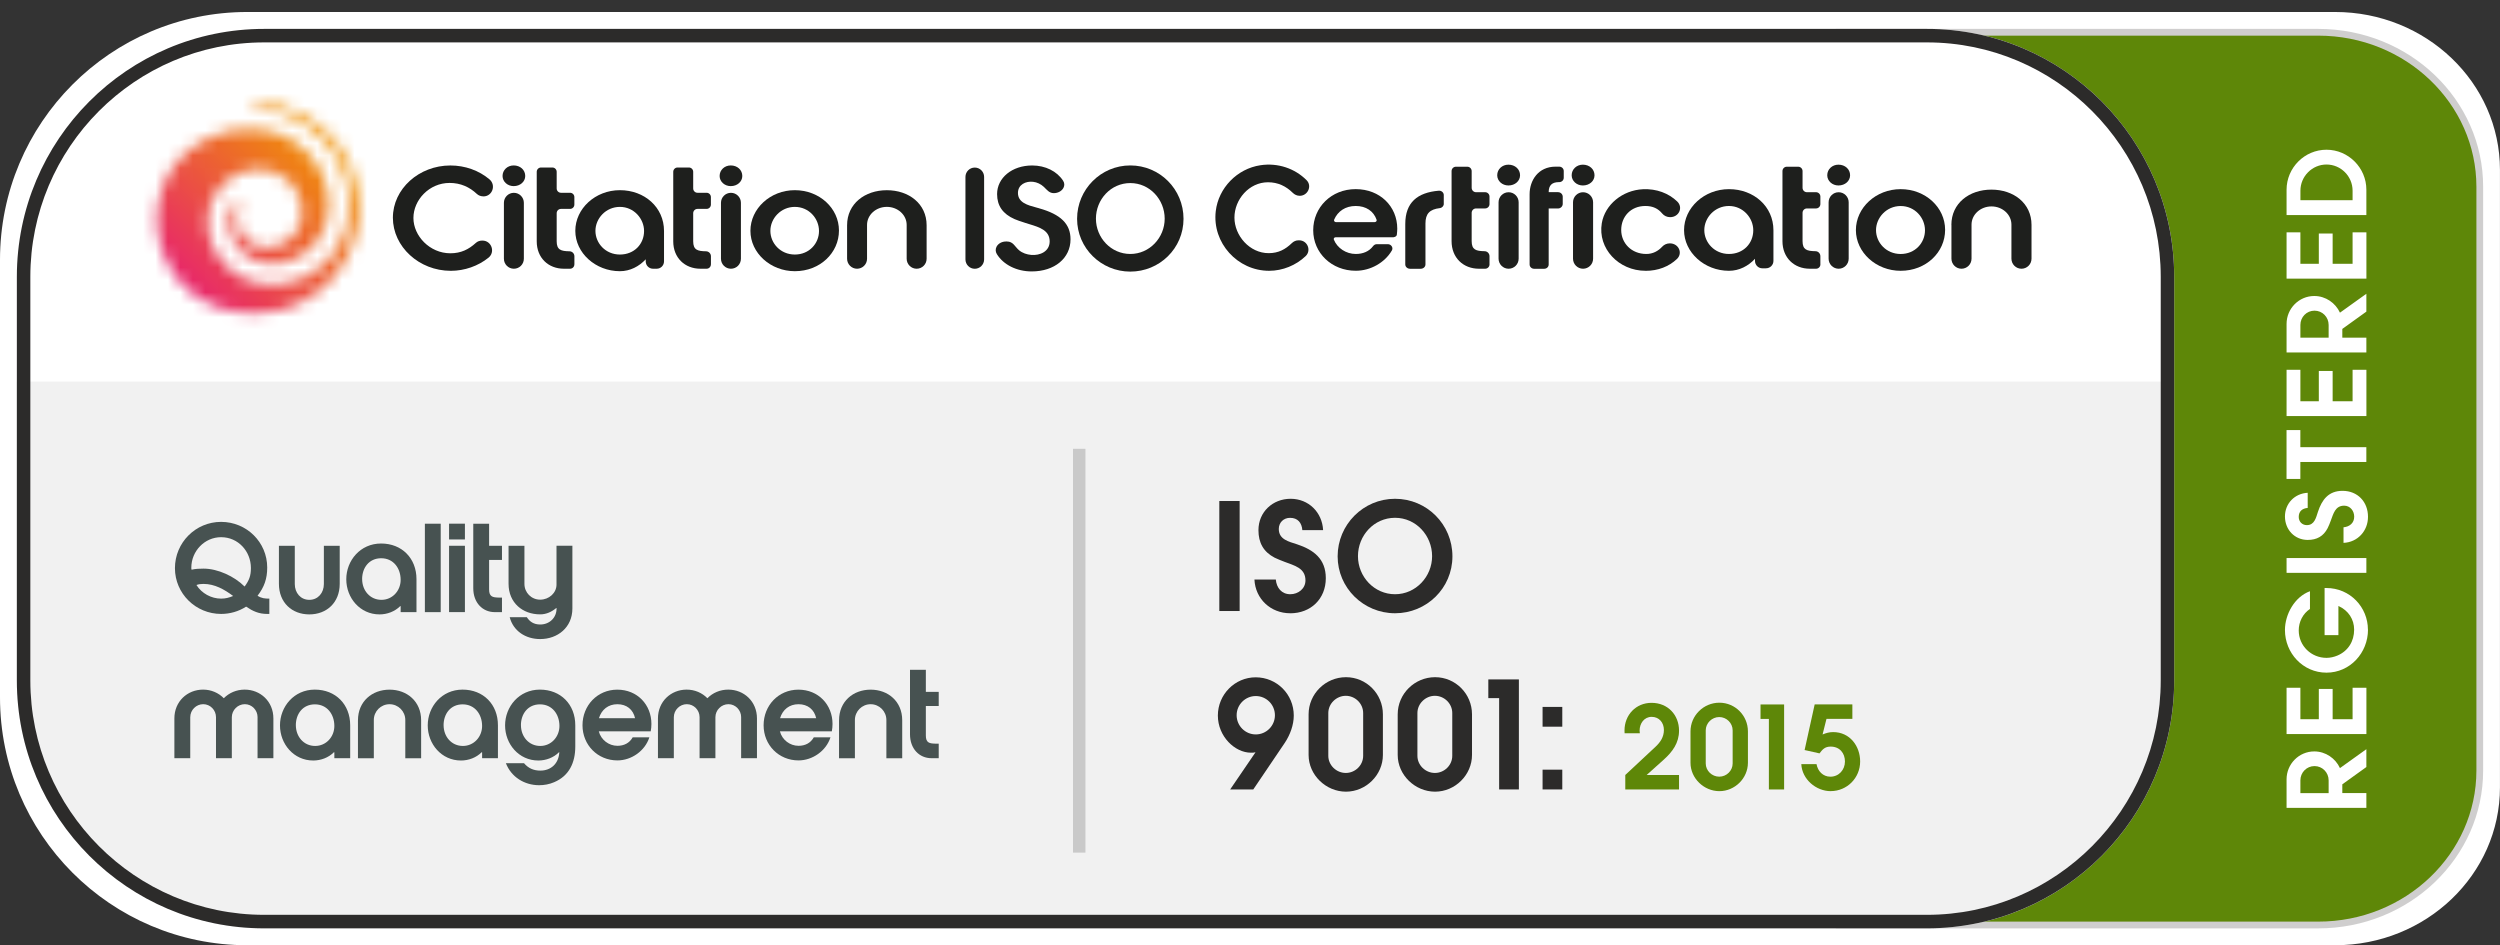 <svg width="201" height="76" viewBox="0 0 201 76" fill="none" xmlns="http://www.w3.org/2000/svg">
<rect x="0" y="0" width="201" height="76" fill="#333333" stroke="none"/>
<g clip-path="url(#clip0_533_1572)">
<path d="M19.88 74.913C9.516 74.913 1.084 66.459 1.084 56.068V20.897C1.084 10.506 9.516 2.051 19.88 2.051H187.739C194.451 2.051 199.913 7.259 199.913 13.66V63.305C199.913 69.706 194.451 74.913 187.739 74.913H19.88Z" fill="white"/>
<path d="M187.742 3.138C193.858 3.138 198.832 7.857 198.832 13.659V63.305C198.832 69.108 193.858 73.827 187.742 73.827H19.88C10.112 73.827 2.168 65.858 2.168 56.067V20.897C2.168 11.106 10.115 3.138 19.88 3.138H187.739M187.739 0.964H19.88C8.901 0.964 0 9.889 0 20.897V56.065C0 67.073 8.901 75.997 19.88 75.997H187.739C195.061 75.997 200.997 70.314 200.997 63.302V13.659C200.997 6.648 195.061 0.964 187.739 0.964Z" fill="white"/>
<path d="M186.387 2.866C193.4 2.866 199.103 8.319 199.103 15.018V61.947C199.103 68.646 193.4 74.099 186.387 74.099H21.238C10.573 74.099 1.897 65.4 1.897 54.709V22.258C1.897 11.565 10.573 2.866 21.238 2.866H186.387ZM186.387 1.236H21.238C9.676 1.236 0.271 10.666 0.271 22.256V54.707C0.271 66.296 9.676 75.726 21.238 75.726H186.387C194.294 75.726 200.729 69.543 200.729 61.944V15.018C200.729 7.42 194.297 1.236 186.387 1.236Z" fill="white"/>
<path d="M147.878 74.37V2.594H186.387C193.549 2.594 199.374 8.166 199.374 15.018V61.946C199.374 68.798 193.549 74.37 186.387 74.37H147.878Z" fill="#5E8708"/>
<path d="M186.387 2.866C193.4 2.866 199.103 8.319 199.103 15.018V61.946C199.103 68.646 193.4 74.098 186.387 74.098H148.15V2.866H186.387ZM186.387 2.323H147.608V74.642H186.387C193.709 74.642 199.645 68.958 199.645 61.946V15.018C199.645 8.006 193.709 2.323 186.387 2.323Z" fill="#CFCECE"/>
<path d="M188.132 61.756L190.256 60.235V61.669L188.322 63.06V63.764H190.256V64.954H183.84V62.658C183.84 61.425 184.837 60.414 186.067 60.414C186.978 60.414 187.774 60.971 188.132 61.754V61.756ZM187.222 62.74C187.222 62.107 186.718 61.593 186.086 61.593C185.455 61.593 184.951 62.107 184.951 62.74V63.767H187.222V62.74Z" fill="white"/>
<path d="M190.256 59.018H183.84V55.296H184.951V57.825H186.433V55.391H187.544V57.825H189.148V55.296H190.259V59.018H190.256Z" fill="white"/>
<path d="M190.387 50.621C190.387 52.49 188.948 54.082 187.048 54.082C185.149 54.082 183.71 52.501 183.71 50.656C183.71 49.387 184.491 47.98 185.721 47.535V48.961C185.149 49.336 184.818 50.004 184.818 50.683C184.818 51.927 185.824 52.892 187.054 52.892C187.349 52.892 187.653 52.821 187.921 52.71C188.788 52.346 189.273 51.563 189.273 50.623C189.273 49.806 188.823 49.086 188.008 48.719V51.066H186.897V47.276H187.035C188.951 47.276 190.381 48.825 190.381 50.623L190.387 50.621Z" fill="white"/>
<path d="M190.256 46.057H183.84V44.867H190.256V46.057Z" fill="white"/>
<path d="M190.387 41.552C190.387 42.69 189.555 43.595 188.419 43.647V42.394C188.904 42.351 189.278 42.055 189.278 41.541C189.278 41.079 188.959 40.656 188.471 40.656C187.742 40.656 187.604 41.316 187.387 41.881C187.309 42.082 187.241 42.272 187.143 42.462C186.805 43.114 186.276 43.41 185.539 43.41C184.482 43.41 183.71 42.576 183.71 41.525C183.71 40.474 184.499 39.672 185.539 39.62V40.837C185.106 40.873 184.818 41.106 184.818 41.56C184.818 41.935 185.087 42.22 185.469 42.22C186.084 42.22 186.206 41.628 186.363 41.15C186.683 40.177 187.214 39.463 188.341 39.463C189.555 39.463 190.387 40.349 190.387 41.549V41.552Z" fill="white"/>
<path d="M184.948 35.953H190.254V37.143H184.948V38.507H183.837V34.578H184.948V35.95V35.953Z" fill="white"/>
<path d="M190.256 33.451H183.84V29.731H184.951V32.261H186.433V29.826H187.544V32.261H189.148V29.731H190.259V33.451H190.256Z" fill="white"/>
<path d="M188.132 25.14L190.256 23.619V25.054L188.322 26.445V27.148H190.256V28.338H183.84V26.042C183.84 24.809 184.837 23.798 186.067 23.798C186.978 23.798 187.774 24.355 188.132 25.138V25.14ZM187.222 26.124C187.222 25.488 186.718 24.977 186.086 24.977C185.455 24.977 184.951 25.491 184.951 26.124V27.151H187.222V26.124Z" fill="white"/>
<path d="M190.256 22.402H183.84V18.68H184.951V21.209H186.433V18.775H187.544V21.209H189.148V18.68H190.259V22.402H190.256Z" fill="white"/>
<path d="M183.84 15.254C183.84 13.488 185.287 12.038 187.048 12.038C188.809 12.038 190.256 13.488 190.256 15.254V17.289H183.84V15.254ZM184.951 16.096H189.148V15.33C189.148 14.173 188.203 13.227 187.051 13.227C185.899 13.227 184.954 14.176 184.954 15.33V16.096H184.951Z" fill="white"/>
<path d="M154.926 2.323H21.235C10.255 2.323 1.355 11.247 1.355 22.255V54.709C1.355 65.718 10.255 74.642 21.235 74.642H154.926C165.906 74.642 174.806 65.718 174.806 54.709V22.255C174.806 11.247 165.906 2.323 154.926 2.323Z" fill="white"/>
<g opacity="0.07">
<path d="M154.926 74.641H21.235C10.256 74.641 1.355 65.717 1.355 54.709V30.68H174.806V54.709C174.806 65.717 165.905 74.641 154.926 74.641Z" fill="#2C2B2A"/>
</g>
<path d="M154.926 3.409C165.29 3.409 173.723 11.864 173.723 22.255V54.706C173.723 65.098 165.29 73.552 154.926 73.552H21.235C10.871 73.552 2.439 65.098 2.439 54.706V22.255C2.439 11.864 10.871 3.409 21.235 3.409H154.923M154.923 2.323H21.235C10.256 2.323 1.355 11.247 1.355 22.255V54.706C1.355 65.715 10.256 74.639 21.235 74.639H154.923C165.903 74.639 174.804 65.715 174.804 54.706V22.255C174.804 11.247 165.903 2.323 154.923 2.323Z" fill="#2C2B2A"/>
<mask id="mask0_533_1572" style="mask-type:luminance" maskUnits="userSpaceOnUse" x="12" y="8" width="17" height="18">
<path d="M20.56 8.243C20.541 8.243 20.522 8.245 20.506 8.251C20.384 8.283 20.311 8.408 20.343 8.53C20.368 8.626 20.452 8.691 20.544 8.699C24.663 8.854 28.608 12.641 28.023 17.208C27.741 19.397 26.773 21.125 24.538 22.291C23.768 22.693 22.213 23.084 20.65 22.739C19.831 22.56 19.01 22.177 18.298 21.489C17.322 20.544 16.748 19.294 16.702 17.944C16.675 17.145 16.859 16.344 17.271 15.659C18.04 14.382 19.341 13.633 20.774 13.594C22.674 13.548 24.262 15.056 24.31 16.96C24.354 18.55 23.096 19.875 21.511 19.919C20.858 19.935 20.243 19.699 19.777 19.253C19.306 18.805 19.038 18.199 19.021 17.547C19.013 17.191 19.092 16.849 19.249 16.542V16.537C19.295 16.439 19.265 16.325 19.176 16.257C19.073 16.181 18.929 16.203 18.851 16.306C18.848 16.308 18.845 16.314 18.842 16.317C18.52 16.762 18.355 17.297 18.371 17.852C18.395 18.775 18.777 19.636 19.447 20.272C20.116 20.911 20.991 21.247 21.91 21.223C23.354 21.185 24.63 20.489 25.459 19.427C26.104 18.601 26.475 17.558 26.448 16.431C26.405 14.774 25.717 13.233 24.516 12.081C21.823 9.5 18.095 10.622 18.095 10.622C16.992 10.916 15.965 11.435 15.084 12.141C13.415 13.586 12.616 15.613 12.613 17.64V17.661C12.613 18.137 12.659 18.615 12.746 19.082C13.182 21.416 14.683 23.562 17.127 24.581C17.127 24.581 19.793 25.697 22.579 24.934C24.481 24.412 25.966 23.35 27.015 22.024C28.434 20.231 29.055 17.963 28.833 15.912C28.48 12.679 26.641 10.419 24.362 9.223C23.167 8.596 21.853 8.262 20.571 8.234H20.563L20.56 8.243Z" fill="white"/>
</mask>
<g mask="url(#mask0_533_1572)">
<path d="M20.835 0.002L3.907 16.974L20.835 33.946L37.762 16.974L20.835 0.002Z" fill="url(#paint0_linear_533_1572)"/>
</g>
<path d="M38.858 15.787C38.669 15.787 38.482 15.724 38.343 15.594C37.753 15.04 37.037 14.708 36.146 14.708C34.504 14.708 33.239 16.083 33.239 17.526C33.239 18.968 34.553 20.364 36.208 20.364C37.073 20.364 37.688 20.047 38.257 19.53C38.392 19.405 38.576 19.343 38.761 19.343H38.788C39.517 19.343 39.842 20.264 39.273 20.72C38.446 21.386 37.354 21.774 36.246 21.774C33.688 21.774 31.588 19.826 31.588 17.506C31.588 15.186 33.688 13.304 36.211 13.304C37.398 13.304 38.514 13.711 39.351 14.418C39.907 14.885 39.587 15.792 38.861 15.792L38.858 15.787Z" fill="#1E1F1D"/>
<path d="M41.299 13.301C41.831 13.301 42.229 13.665 42.229 14.149C42.229 14.6 41.831 14.964 41.299 14.964C40.804 14.964 40.405 14.6 40.405 14.149C40.405 13.665 40.804 13.301 41.299 13.301ZM40.514 20.802V16.306C40.514 15.86 40.874 15.502 41.316 15.502C41.757 15.502 42.118 15.863 42.118 16.306V20.802C42.118 21.248 41.757 21.606 41.316 21.606C40.874 21.606 40.514 21.245 40.514 20.802Z" fill="#1E1F1D"/>
<path d="M46.179 21.258C46.179 21.451 46.025 21.606 45.833 21.606H45.337C44.082 21.606 43.153 20.726 43.153 19.405V13.815C43.153 13.622 43.307 13.467 43.5 13.467H44.41C44.602 13.467 44.757 13.622 44.757 13.815V15.151C44.757 15.344 44.911 15.499 45.104 15.499H45.833C46.025 15.499 46.179 15.654 46.179 15.847V16.447C46.179 16.64 46.025 16.795 45.833 16.795H45.104C44.911 16.795 44.757 16.95 44.757 17.142V19.4C44.757 20.093 45.106 20.193 45.784 20.204C46.003 20.204 46.182 20.384 46.182 20.604V21.253L46.179 21.258Z" fill="#1E1F1D"/>
<path d="M52.799 21.606H52.504C52.178 21.606 51.916 21.342 51.916 21.016V20.848C51.385 21.419 50.661 21.804 49.84 21.804C47.884 21.804 46.255 20.34 46.255 18.558C46.255 16.776 47.859 15.29 49.84 15.29C51.821 15.29 53.387 16.664 53.387 18.569V21.016C53.387 21.342 53.124 21.606 52.799 21.606ZM49.84 16.634C48.705 16.634 47.873 17.569 47.873 18.561C47.873 19.552 48.681 20.465 49.84 20.465C51 20.465 51.783 19.617 51.783 18.571C51.783 17.593 50.975 16.634 49.84 16.634Z" fill="#1E1F1D"/>
<path d="M58.752 13.301C59.283 13.301 59.681 13.665 59.681 14.149C59.681 14.6 59.283 14.964 58.752 14.964C58.256 14.964 57.858 14.6 57.858 14.149C57.858 13.665 58.256 13.301 58.752 13.301ZM57.966 20.802V16.306C57.966 15.86 58.326 15.502 58.768 15.502C59.21 15.502 59.57 15.863 59.57 16.306V20.802C59.57 21.248 59.21 21.606 58.768 21.606C58.326 21.606 57.966 21.245 57.966 20.802Z" fill="#1E1F1D"/>
<path d="M63.906 21.804C61.949 21.804 60.334 20.34 60.334 18.558C60.334 16.776 61.928 15.29 63.906 15.29C65.883 15.29 67.452 16.743 67.452 18.536C67.452 20.329 65.932 21.804 63.906 21.804ZM63.906 16.634C62.77 16.634 61.938 17.569 61.938 18.561C61.938 19.552 62.746 20.465 63.906 20.465C65.065 20.465 65.848 19.574 65.848 18.571C65.848 17.569 65.041 16.634 63.906 16.634Z" fill="#1E1F1D"/>
<path d="M68.106 18.11C68.106 16.382 69.531 15.293 71.303 15.293C73.075 15.293 74.5 16.382 74.5 18.11V20.802C74.5 21.247 74.14 21.606 73.698 21.606C73.256 21.606 72.896 21.245 72.896 20.802V18.085C72.896 17.281 72.183 16.632 71.303 16.632C70.422 16.632 69.71 17.281 69.71 18.085V20.802C69.71 21.247 69.349 21.606 68.907 21.606C68.466 21.606 68.106 21.245 68.106 20.802V18.11Z" fill="#1E1F1D"/>
<path d="M57.156 21.258C57.156 21.451 57.002 21.606 56.809 21.606H56.313C55.059 21.606 54.129 20.726 54.129 19.405V13.815C54.129 13.622 54.284 13.467 54.476 13.467H55.387C55.579 13.467 55.733 13.622 55.733 13.815V15.151C55.733 15.344 55.888 15.499 56.08 15.499H56.809C57.002 15.499 57.156 15.654 57.156 15.847V16.447C57.156 16.64 57.002 16.795 56.809 16.795H56.08C55.888 16.795 55.733 16.95 55.733 17.142V19.4C55.733 20.093 56.083 20.193 56.76 20.204C56.98 20.204 57.159 20.384 57.159 20.604V21.253L57.156 21.258Z" fill="#1E1F1D"/>
<path d="M77.622 20.856V14.225C77.622 13.809 77.958 13.472 78.372 13.472C78.787 13.472 79.123 13.809 79.123 14.225V20.856C79.123 21.272 78.787 21.609 78.372 21.609C77.958 21.609 77.622 21.272 77.622 20.856Z" fill="#1E1F1D"/>
<path d="M90.877 21.837C88.533 21.837 86.598 19.952 86.598 17.591C86.598 15.23 88.511 13.301 90.877 13.301C93.242 13.301 95.155 15.208 95.155 17.591C95.155 19.974 93.221 21.837 90.877 21.837ZM90.877 14.719C89.308 14.719 88.113 16.04 88.113 17.58C88.113 19.12 89.33 20.419 90.877 20.419C92.424 20.419 93.641 19.11 93.641 17.58C93.641 16.051 92.446 14.719 90.877 14.719Z" fill="#1E1F1D"/>
<path d="M83.537 16.743C83.469 16.724 83.398 16.708 83.328 16.686C82.632 16.501 81.843 16.292 81.843 15.512C81.843 14.841 82.472 14.551 83.054 14.616C83.374 14.651 83.683 14.798 83.927 15.026C84.173 15.26 84.355 15.529 84.726 15.529C85.059 15.529 85.365 15.363 85.501 15.105C85.601 14.917 85.59 14.711 85.474 14.532C84.975 13.763 84.046 13.304 82.984 13.304C81.377 13.304 80.166 14.293 80.166 15.605C80.166 16.542 80.626 17.202 81.575 17.618C81.816 17.721 82.057 17.8 82.314 17.881L82.461 17.93C82.564 17.966 82.672 17.995 82.778 18.028C83.569 18.27 84.393 18.52 84.393 19.408C84.393 20.223 83.607 20.557 82.911 20.495C82.564 20.465 82.203 20.348 81.932 20.12C81.594 19.835 81.466 19.416 80.957 19.416H80.889C80.556 19.416 80.266 19.574 80.128 19.824C80.025 20.017 80.03 20.234 80.144 20.424C80.67 21.285 81.743 21.823 82.946 21.823C84.786 21.823 86.07 20.761 86.07 19.242C86.07 18.006 85.29 17.235 83.539 16.746" fill="#1E1F1D"/>
<path d="M124.514 15.45H125.264C125.473 15.45 125.644 15.613 125.644 15.819V16.393C125.644 16.594 125.47 16.762 125.264 16.762H124.514V21.267C124.514 21.451 124.359 21.609 124.161 21.609H123.338C123.143 21.609 122.98 21.454 122.98 21.267V15.618C122.98 14.51 123.671 13.399 125.066 13.399H125.362C125.562 13.399 125.725 13.554 125.725 13.747V14.29C125.725 14.491 125.562 14.643 125.362 14.643H125.31C124.793 14.654 124.514 14.885 124.514 15.453" fill="#1E1F1D"/>
<path d="M132.307 21.772C130.136 21.772 128.445 19.976 128.784 17.947C129.033 16.455 130.448 15.293 132.09 15.214C133.184 15.162 134.165 15.537 134.854 16.205C135.341 16.681 134.992 17.46 134.279 17.46C134.03 17.46 133.794 17.352 133.642 17.167C133.317 16.776 132.9 16.561 132.29 16.561C131.095 16.561 130.345 17.436 130.345 18.49C130.345 19.544 131.166 20.419 132.363 20.419C132.892 20.419 133.317 20.185 133.642 19.832C133.794 19.664 134.019 19.566 134.255 19.566C134.967 19.566 135.32 20.354 134.824 20.824C134.187 21.427 133.314 21.775 132.304 21.775" fill="#1E1F1D"/>
<path d="M104.49 15.741C104.278 15.741 104.086 15.648 103.937 15.502C103.398 14.969 102.748 14.654 101.946 14.654C100.423 14.654 99.249 16.04 99.249 17.493C99.249 18.947 100.469 20.354 102.002 20.354C102.785 20.354 103.346 20.049 103.864 19.547C104.01 19.406 104.197 19.321 104.4 19.321H104.449C105.118 19.321 105.454 20.134 104.972 20.593C104.194 21.334 103.124 21.772 102.038 21.772C99.501 21.772 97.45 19.531 97.746 16.982C97.962 15.113 99.463 13.565 101.339 13.285C102.748 13.073 104.11 13.546 105.048 14.486C105.511 14.95 105.151 15.743 104.493 15.743" fill="#1E1F1D"/>
<path d="M107.381 19.077C107.281 19.077 107.205 19.172 107.24 19.262C107.514 19.949 108.229 20.419 109.004 20.419C109.57 20.419 110.069 20.223 110.394 19.791C110.464 19.696 110.573 19.631 110.697 19.631H111.578C111.852 19.631 112.039 19.911 111.906 20.139C111.337 21.117 110.188 21.769 109.007 21.769C107.067 21.769 105.582 20.34 105.582 18.509C105.582 16.678 107.031 15.206 108.996 15.206C110.96 15.206 112.34 16.602 112.34 18.387C112.34 18.542 112.323 18.705 112.307 18.865C112.288 19.047 112.036 19.074 112.036 19.074H107.389L107.381 19.077ZM107.411 17.857H110.529C110.63 17.857 110.711 17.762 110.679 17.672C110.44 16.974 109.83 16.561 109.001 16.561C108.172 16.561 107.557 16.98 107.264 17.662C107.224 17.754 107.305 17.86 107.411 17.86" fill="#1E1F1D"/>
<path d="M116.081 16.39C116.081 16.558 115.949 16.708 115.764 16.732C114.946 16.83 114.607 17.18 114.607 17.971V21.261C114.607 21.454 114.437 21.609 114.225 21.609H113.366C113.155 21.609 112.984 21.454 112.984 21.261V18.014C112.984 16.273 113.963 15.48 115.675 15.333C115.894 15.314 116.079 15.48 116.079 15.678V16.39H116.081Z" fill="#1E1F1D"/>
<path d="M141.993 21.573H141.695C141.367 21.573 141.102 21.307 141.102 20.978V20.807C140.568 21.383 139.836 21.772 139.01 21.772C137.04 21.772 135.398 20.296 135.398 18.501C135.398 16.705 137.016 15.208 139.01 15.208C141.004 15.208 142.584 16.593 142.584 18.512V20.976C142.584 21.304 142.318 21.57 141.99 21.57M139.007 16.561C137.864 16.561 137.026 17.504 137.026 18.501C137.026 19.498 137.842 20.419 139.007 20.419C140.172 20.419 140.963 19.566 140.963 18.512C140.963 17.525 140.148 16.561 139.007 16.561Z" fill="#1E1F1D"/>
<path d="M152.813 21.772C150.843 21.772 149.214 20.296 149.214 18.501C149.214 16.705 150.818 15.208 152.813 15.208C154.807 15.208 156.387 16.672 156.387 18.479C156.387 20.285 154.856 21.772 152.813 21.772ZM152.813 16.564C151.669 16.564 150.832 17.506 150.832 18.503C150.832 19.5 151.648 20.421 152.813 20.421C153.978 20.421 154.769 19.525 154.769 18.514C154.769 17.504 153.953 16.564 152.813 16.564Z" fill="#1E1F1D"/>
<path d="M156.891 18.082C156.891 16.341 158.324 15.246 160.112 15.246C161.901 15.246 163.334 16.344 163.334 18.082V20.796C163.334 21.245 162.971 21.606 162.527 21.606C162.082 21.606 161.719 21.242 161.719 20.796V18.061C161.719 17.251 161.001 16.596 160.115 16.596C159.229 16.596 158.511 17.251 158.511 18.061V20.796C158.511 21.245 158.148 21.606 157.704 21.606C157.259 21.606 156.896 21.242 156.896 20.796V18.082H156.891Z" fill="#1E1F1D"/>
<path d="M147.811 13.239C148.345 13.239 148.748 13.605 148.748 14.092C148.748 14.546 148.347 14.912 147.811 14.912C147.312 14.912 146.911 14.546 146.911 14.092C146.911 13.605 147.312 13.239 147.811 13.239ZM147.02 20.797V16.265C147.02 15.817 147.383 15.456 147.827 15.456C148.271 15.456 148.634 15.82 148.634 16.265V20.797C148.634 21.245 148.271 21.606 147.827 21.606C147.383 21.606 147.02 21.242 147.02 20.797Z" fill="#1E1F1D"/>
<path d="M127.261 13.239C127.795 13.239 128.199 13.605 128.199 14.092C128.199 14.546 127.798 14.912 127.261 14.912C126.763 14.912 126.362 14.546 126.362 14.092C126.362 13.605 126.763 13.239 127.261 13.239ZM126.47 20.797V16.265C126.47 15.817 126.833 15.456 127.277 15.456C127.722 15.456 128.085 15.82 128.085 16.265V20.797C128.085 21.245 127.722 21.606 127.277 21.606C126.833 21.606 126.47 21.242 126.47 20.797Z" fill="#1E1F1D"/>
<path d="M121.276 13.239C121.809 13.239 122.213 13.605 122.213 14.092C122.213 14.546 121.812 14.912 121.276 14.912C120.777 14.912 120.376 14.546 120.376 14.092C120.376 13.605 120.777 13.239 121.276 13.239ZM120.484 20.797V16.265C120.484 15.817 120.847 15.456 121.292 15.456C121.736 15.456 122.099 15.82 122.099 16.265V20.797C122.099 21.245 121.736 21.606 121.292 21.606C120.847 21.606 120.484 21.242 120.484 20.797Z" fill="#1E1F1D"/>
<path d="M119.758 21.256C119.758 21.448 119.601 21.606 119.409 21.606H118.907C117.642 21.606 116.707 20.72 116.707 19.389V13.755C116.707 13.562 116.864 13.404 117.057 13.404H117.973C118.165 13.404 118.322 13.562 118.322 13.755V15.102C118.322 15.295 118.479 15.453 118.672 15.453H119.406C119.598 15.453 119.756 15.61 119.756 15.803V16.409C119.756 16.602 119.598 16.759 119.406 16.759H118.672C118.479 16.759 118.322 16.917 118.322 17.11V19.387C118.322 20.085 118.674 20.185 119.355 20.196C119.577 20.196 119.756 20.375 119.756 20.598V21.253L119.758 21.256Z" fill="#1E1F1D"/>
<path d="M146.361 21.256C146.361 21.448 146.204 21.606 146.012 21.606H145.51C144.245 21.606 143.31 20.72 143.31 19.389V13.755C143.31 13.562 143.467 13.404 143.66 13.404H144.575C144.768 13.404 144.925 13.562 144.925 13.755V15.102C144.925 15.295 145.082 15.453 145.275 15.453H146.009C146.201 15.453 146.358 15.61 146.358 15.803V16.409C146.358 16.602 146.201 16.759 146.009 16.759H145.275C145.082 16.759 144.925 16.917 144.925 17.11V19.387C144.925 20.085 145.277 20.185 145.957 20.196C146.18 20.196 146.358 20.375 146.358 20.598V21.253L146.361 21.256Z" fill="#1E1F1D"/>
<path d="M21.476 49.36C20.815 49.36 20.325 49.14 19.788 48.773C19.195 49.159 18.485 49.36 17.775 49.36C15.743 49.36 14.065 47.727 14.065 45.679C14.065 43.63 15.724 41.959 17.775 41.959C19.826 41.959 21.484 43.592 21.484 45.63C21.484 46.534 21.246 47.197 20.707 47.898C21.032 48.11 21.3 48.129 21.655 48.129V49.36H21.473H21.476ZM17.778 43.19C16.444 43.19 15.382 44.315 15.382 45.641C15.382 45.698 15.382 45.747 15.401 45.804C15.726 45.728 16.043 45.717 16.369 45.717C17.509 45.717 18.851 46.342 19.655 47.148H19.674C20.029 46.659 20.173 46.303 20.173 45.668C20.173 44.323 19.146 43.19 17.778 43.19ZM16.36 46.947C16.168 46.947 15.976 46.966 15.794 47.034C16.217 47.708 16.984 48.129 17.778 48.129C18.141 48.129 18.409 48.053 18.745 47.917C18.035 47.388 17.26 46.947 16.358 46.947H16.36Z" fill="#475251"/>
<path d="M22.427 43.883H23.701V46.958C23.701 47.659 24.161 48.227 24.869 48.227C25.576 48.227 26.039 47.659 26.039 46.958V43.883H27.313V46.939C27.313 48.447 26.267 49.398 24.869 49.398C23.471 49.398 22.425 48.447 22.425 46.939V43.883H22.427Z" fill="#475251"/>
<path d="M32.212 48.735H32.174C31.743 49.167 31.128 49.398 30.515 49.398C28.944 49.398 27.841 48.072 27.841 46.572C27.841 45.073 28.963 43.698 30.64 43.698C32.317 43.698 33.485 44.891 33.485 46.562V49.213H32.212V48.732V48.735ZM29.117 46.564C29.117 47.466 29.741 48.227 30.67 48.227C31.55 48.227 32.212 47.496 32.212 46.621C32.212 45.679 31.626 44.883 30.648 44.883C29.67 44.883 29.115 45.652 29.115 46.564H29.117Z" fill="#475251"/>
<path d="M34.16 49.216V42.106H35.433V49.216H34.16Z" fill="#475251"/>
<path d="M36.105 43.372V42.103H37.379V43.372H36.105ZM36.105 49.213V43.88H37.379V49.213H36.105Z" fill="#475251"/>
<path d="M40.359 49.216H39.785C38.788 49.216 38.051 48.447 38.051 47.295V42.106H39.324V43.883H40.359V45.016H39.324V47.39C39.324 47.958 39.584 48.034 40.08 48.045H40.359V49.219V49.216Z" fill="#475251"/>
<path d="M44.722 48.887C44.348 49.194 43.925 49.395 43.427 49.395C42.018 49.395 40.888 48.463 40.888 46.937V43.88H42.164V46.945C42.164 47.645 42.719 48.213 43.429 48.213C44.139 48.213 44.743 47.675 44.743 47.002V43.877H46.02V48.922C46.02 50.449 44.83 51.381 43.432 51.381C42.253 51.381 41.267 50.729 40.98 49.623H42.359C42.578 49.968 42.906 50.21 43.432 50.21C44.199 50.21 44.746 49.642 44.746 48.941V48.884H44.727L44.722 48.887Z" fill="#475251"/>
<path d="M20.709 57.665C20.709 57.089 20.249 56.616 19.685 56.616C19.122 56.616 18.639 57.086 18.639 57.665V60.96H17.366V57.665C17.366 57.089 16.905 56.616 16.339 56.616C15.773 56.616 15.296 57.086 15.296 57.665V60.96H14.02V57.76C14.02 56.396 15.065 55.445 16.328 55.445C16.981 55.445 17.575 55.706 17.994 56.138C18.417 55.706 19.011 55.445 19.672 55.445C20.937 55.445 21.98 56.396 21.98 57.76V60.96H20.707V57.665H20.709Z" fill="#475251"/>
<path d="M26.882 60.482H26.844C26.413 60.914 25.798 61.145 25.186 61.145C23.614 61.145 22.511 59.819 22.511 58.32C22.511 56.82 23.633 55.445 25.31 55.445C26.988 55.445 28.155 56.638 28.155 58.309V60.96H26.882V60.479V60.482ZM23.787 58.311C23.787 59.213 24.411 59.974 25.34 59.974C26.221 59.974 26.882 59.243 26.882 58.368C26.882 57.426 26.297 56.63 25.318 56.63C24.34 56.63 23.785 57.399 23.785 58.311H23.787Z" fill="#475251"/>
<path d="M28.781 57.907C28.781 56.399 29.911 55.448 31.32 55.448C32.729 55.448 33.859 56.399 33.859 57.907V60.963H32.586V57.888C32.586 57.187 32.019 56.619 31.32 56.619C30.621 56.619 30.055 57.187 30.055 57.888V60.963H28.779V57.907H28.781Z" fill="#475251"/>
<path d="M38.761 60.482H38.723C38.292 60.914 37.677 61.145 37.065 61.145C35.493 61.145 34.39 59.819 34.39 58.32C34.39 56.82 35.512 55.445 37.189 55.445C38.866 55.445 40.034 56.638 40.034 58.309V60.96H38.761V60.479V60.482ZM35.666 58.311C35.666 59.213 36.29 59.974 37.219 59.974C38.1 59.974 38.761 59.243 38.761 58.368C38.761 57.426 38.175 56.63 37.197 56.63C36.219 56.63 35.664 57.399 35.664 58.311H35.666Z" fill="#475251"/>
<path d="M44.941 60.482C44.511 60.914 43.895 61.145 43.283 61.145C41.711 61.145 40.609 59.819 40.609 58.32C40.609 56.82 41.73 55.445 43.408 55.445C45.085 55.445 46.253 56.638 46.253 58.309V60.028C46.253 61.305 45.765 62.384 44.546 62.892C44.172 63.055 43.749 63.131 43.348 63.131C42.169 63.131 41.105 62.479 40.674 61.362H42.131C42.486 61.775 42.909 61.957 43.446 61.957C44.288 61.957 44.922 61.4 44.968 60.477H44.939L44.941 60.482ZM41.885 58.311C41.885 59.213 42.508 59.974 43.438 59.974C44.318 59.974 44.979 59.243 44.979 58.368C44.979 57.426 44.394 56.63 43.416 56.63C42.438 56.63 41.882 57.399 41.882 58.311H41.885Z" fill="#475251"/>
<path d="M48.144 58.801C48.317 59.483 48.949 59.963 49.64 59.963C50.157 59.963 50.607 59.752 50.867 59.282H52.208C51.864 60.368 50.77 61.137 49.64 61.137C48.049 61.137 46.833 59.898 46.833 58.312C46.833 56.725 48.022 55.448 49.632 55.448C51.241 55.448 52.374 56.66 52.374 58.206C52.374 58.399 52.355 58.611 52.317 58.801H48.147H48.144ZM48.155 57.744H51.059C50.905 57.043 50.379 56.619 49.64 56.619C48.9 56.619 48.366 57.051 48.155 57.744Z" fill="#475251"/>
<path d="M59.589 57.665C59.589 57.089 59.129 56.616 58.565 56.616C58.002 56.616 57.519 57.086 57.519 57.665V60.96H56.246V57.665C56.246 57.089 55.785 56.616 55.219 56.616C54.653 56.616 54.176 57.086 54.176 57.665V60.96H52.899V57.76C52.899 56.396 53.945 55.445 55.208 55.445C55.861 55.445 56.454 55.706 56.874 56.138C57.297 55.706 57.891 55.445 58.552 55.445C59.817 55.445 60.86 56.396 60.86 57.76V60.96H59.587V57.665H59.589Z" fill="#475251"/>
<path d="M62.705 58.801C62.879 59.483 63.51 59.963 64.201 59.963C64.719 59.963 65.168 59.752 65.428 59.282H66.77C66.425 60.368 65.331 61.137 64.201 61.137C62.61 61.137 61.394 59.898 61.394 58.312C61.394 56.725 62.583 55.448 64.193 55.448C65.802 55.448 66.935 56.66 66.935 58.206C66.935 58.399 66.916 58.611 66.878 58.801H62.708H62.705ZM62.716 57.744H65.621C65.466 57.043 64.941 56.619 64.201 56.619C63.461 56.619 62.927 57.051 62.716 57.744Z" fill="#475251"/>
<path d="M67.461 57.907C67.461 56.399 68.591 55.448 70 55.448C71.409 55.448 72.538 56.399 72.538 57.907V60.963H71.265V57.888C71.265 57.187 70.699 56.619 70 56.619C69.3 56.619 68.734 57.187 68.734 57.888V60.963H67.458V57.907H67.461Z" fill="#475251"/>
<path d="M75.473 60.96H74.898C73.901 60.96 73.164 60.191 73.164 59.039V53.851H74.438V55.627H75.473V56.76H74.438V59.135C74.438 59.702 74.698 59.779 75.194 59.789H75.473V60.963V60.96Z" fill="#475251"/>
<path opacity="0.2" d="M86.769 36.086V68.551" stroke="#2C2B2A" stroke-miterlimit="10"/>
<path d="M98.033 49.126V40.281H99.667V49.126H98.033Z" fill="#2C2B2A"/>
<path d="M103.731 49.306C102.17 49.306 100.929 48.159 100.856 46.592H102.574C102.634 47.26 103.04 47.776 103.742 47.776C104.373 47.776 104.959 47.333 104.959 46.665C104.959 45.66 104.054 45.47 103.279 45.171C103.005 45.062 102.742 44.967 102.479 44.837C101.585 44.37 101.179 43.641 101.179 42.625C101.179 41.166 102.322 40.102 103.766 40.102C105.211 40.102 106.305 41.188 106.378 42.625H104.709C104.66 42.028 104.341 41.634 103.72 41.634C103.208 41.634 102.815 42.003 102.815 42.53C102.815 43.378 103.625 43.546 104.281 43.761C105.617 44.204 106.595 44.932 106.595 46.486C106.595 48.159 105.379 49.309 103.734 49.309L103.731 49.306Z" fill="#2C2B2A"/>
<path d="M112.161 49.306C109.633 49.306 107.546 47.274 107.546 44.728C107.546 42.183 109.608 40.102 112.161 40.102C114.713 40.102 116.775 42.158 116.775 44.728C116.775 47.298 114.689 49.306 112.161 49.306ZM112.161 41.631C110.467 41.631 109.18 43.055 109.18 44.715C109.18 46.374 110.492 47.776 112.161 47.776C113.83 47.776 115.141 46.366 115.141 44.715C115.141 43.063 113.854 41.631 112.161 41.631Z" fill="#2C2B2A"/>
<path d="M100.954 54.456C102.658 54.456 104.019 55.82 104.019 57.529C104.019 58.295 103.72 59.083 103.303 59.716L100.764 63.471H98.906L100.943 60.482C100.824 60.517 100.705 60.517 100.575 60.517C99.288 60.517 97.916 59.214 97.916 57.529C97.916 55.845 99.277 54.456 100.957 54.456H100.954ZM100.965 55.962C100.119 55.962 99.426 56.654 99.426 57.505C99.426 58.355 100.117 59.048 100.965 59.048C101.813 59.048 102.504 58.355 102.504 57.505C102.504 56.654 101.813 55.962 100.965 55.962Z" fill="#2C2B2A"/>
<path d="M105.211 57.434C105.211 55.785 106.571 54.446 108.216 54.446C109.86 54.446 111.185 55.785 111.185 57.434V60.697C111.185 62.311 109.825 63.65 108.216 63.65C106.606 63.65 105.211 62.311 105.211 60.697V57.434ZM106.796 60.77C106.796 61.523 107.441 62.145 108.202 62.145C108.963 62.145 109.598 61.523 109.598 60.77V57.328C109.598 56.562 108.953 55.943 108.202 55.943C107.452 55.943 106.796 56.565 106.796 57.328V60.77Z" fill="#2C2B2A"/>
<path d="M112.375 57.434C112.375 55.785 113.735 54.446 115.38 54.446C117.024 54.446 118.349 55.785 118.349 57.434V60.697C118.349 62.311 116.989 63.65 115.38 63.65C113.77 63.65 112.375 62.311 112.375 60.697V57.434ZM113.96 60.77C113.96 61.523 114.605 62.145 115.366 62.145C116.128 62.145 116.762 61.523 116.762 60.77V57.328C116.762 56.562 116.117 55.943 115.366 55.943C114.616 55.943 113.96 56.565 113.96 57.328V60.77Z" fill="#2C2B2A"/>
<path d="M120.531 63.471V56.13H119.661V54.625H122.118V63.471H120.533H120.531Z" fill="#2C2B2A"/>
<path d="M124.023 58.426V56.836H125.608V58.426H124.023ZM124.023 63.471V61.881H125.608V63.471H124.023Z" fill="#2C2B2A"/>
<path d="M130.673 63.471V62.308L133.106 60.037C133.493 59.675 133.778 59.252 133.778 58.689C133.778 58.097 133.39 57.635 132.792 57.635C132.193 57.635 131.824 58.162 131.824 58.744C131.824 58.817 131.832 58.882 131.843 58.956H130.618C130.61 58.882 130.61 58.809 130.61 58.733C130.61 57.478 131.532 56.508 132.783 56.508C134.1 56.508 134.994 57.486 134.994 58.744C134.994 59.733 134.469 60.442 133.77 61.072L132.388 62.311H134.994V63.474H130.675L130.673 63.471Z" fill="#5E8708"/>
<path d="M135.916 58.806C135.916 57.532 136.967 56.497 138.238 56.497C139.509 56.497 140.533 57.532 140.533 58.806V61.327C140.533 62.574 139.482 63.609 138.238 63.609C136.994 63.609 135.916 62.574 135.916 61.327V58.806ZM137.141 61.381C137.141 61.963 137.636 62.444 138.227 62.444C138.818 62.444 139.305 61.963 139.305 61.381V58.722C139.305 58.129 138.81 57.651 138.227 57.651C137.644 57.651 137.141 58.132 137.141 58.722V61.381Z" fill="#5E8708"/>
<path d="M142.218 63.471V57.801H141.546V56.638H143.443V63.473H142.218V63.471Z" fill="#5E8708"/>
<path d="M147.193 63.609C146.003 63.609 144.882 62.647 144.825 61.438H146.049C146.15 62.001 146.564 62.446 147.163 62.446C147.846 62.446 148.334 61.892 148.334 61.227C148.334 60.561 147.919 60.026 147.182 60.026C146.702 60.026 146.518 60.276 146.288 60.572L145.09 60.303L145.9 56.635H148.93V57.798H146.849L146.534 59.053C146.811 58.934 147.079 58.86 147.383 58.86C148.745 58.86 149.556 60.004 149.556 61.224C149.556 62.544 148.504 63.606 147.187 63.606L147.193 63.609Z" fill="#5E8708"/>
</g>
<defs>
<linearGradient id="paint0_linear_533_1572" x1="15.636" y1="25.575" x2="27.679" y2="13.563" gradientUnits="userSpaceOnUse">
<stop stop-color="#E71D74"/>
<stop offset="1" stop-color="#F09005"/>
</linearGradient>
<clipPath id="clip0_533_1572">
<rect width="201" height="76" fill="white"/>
</clipPath>
</defs>
</svg>
